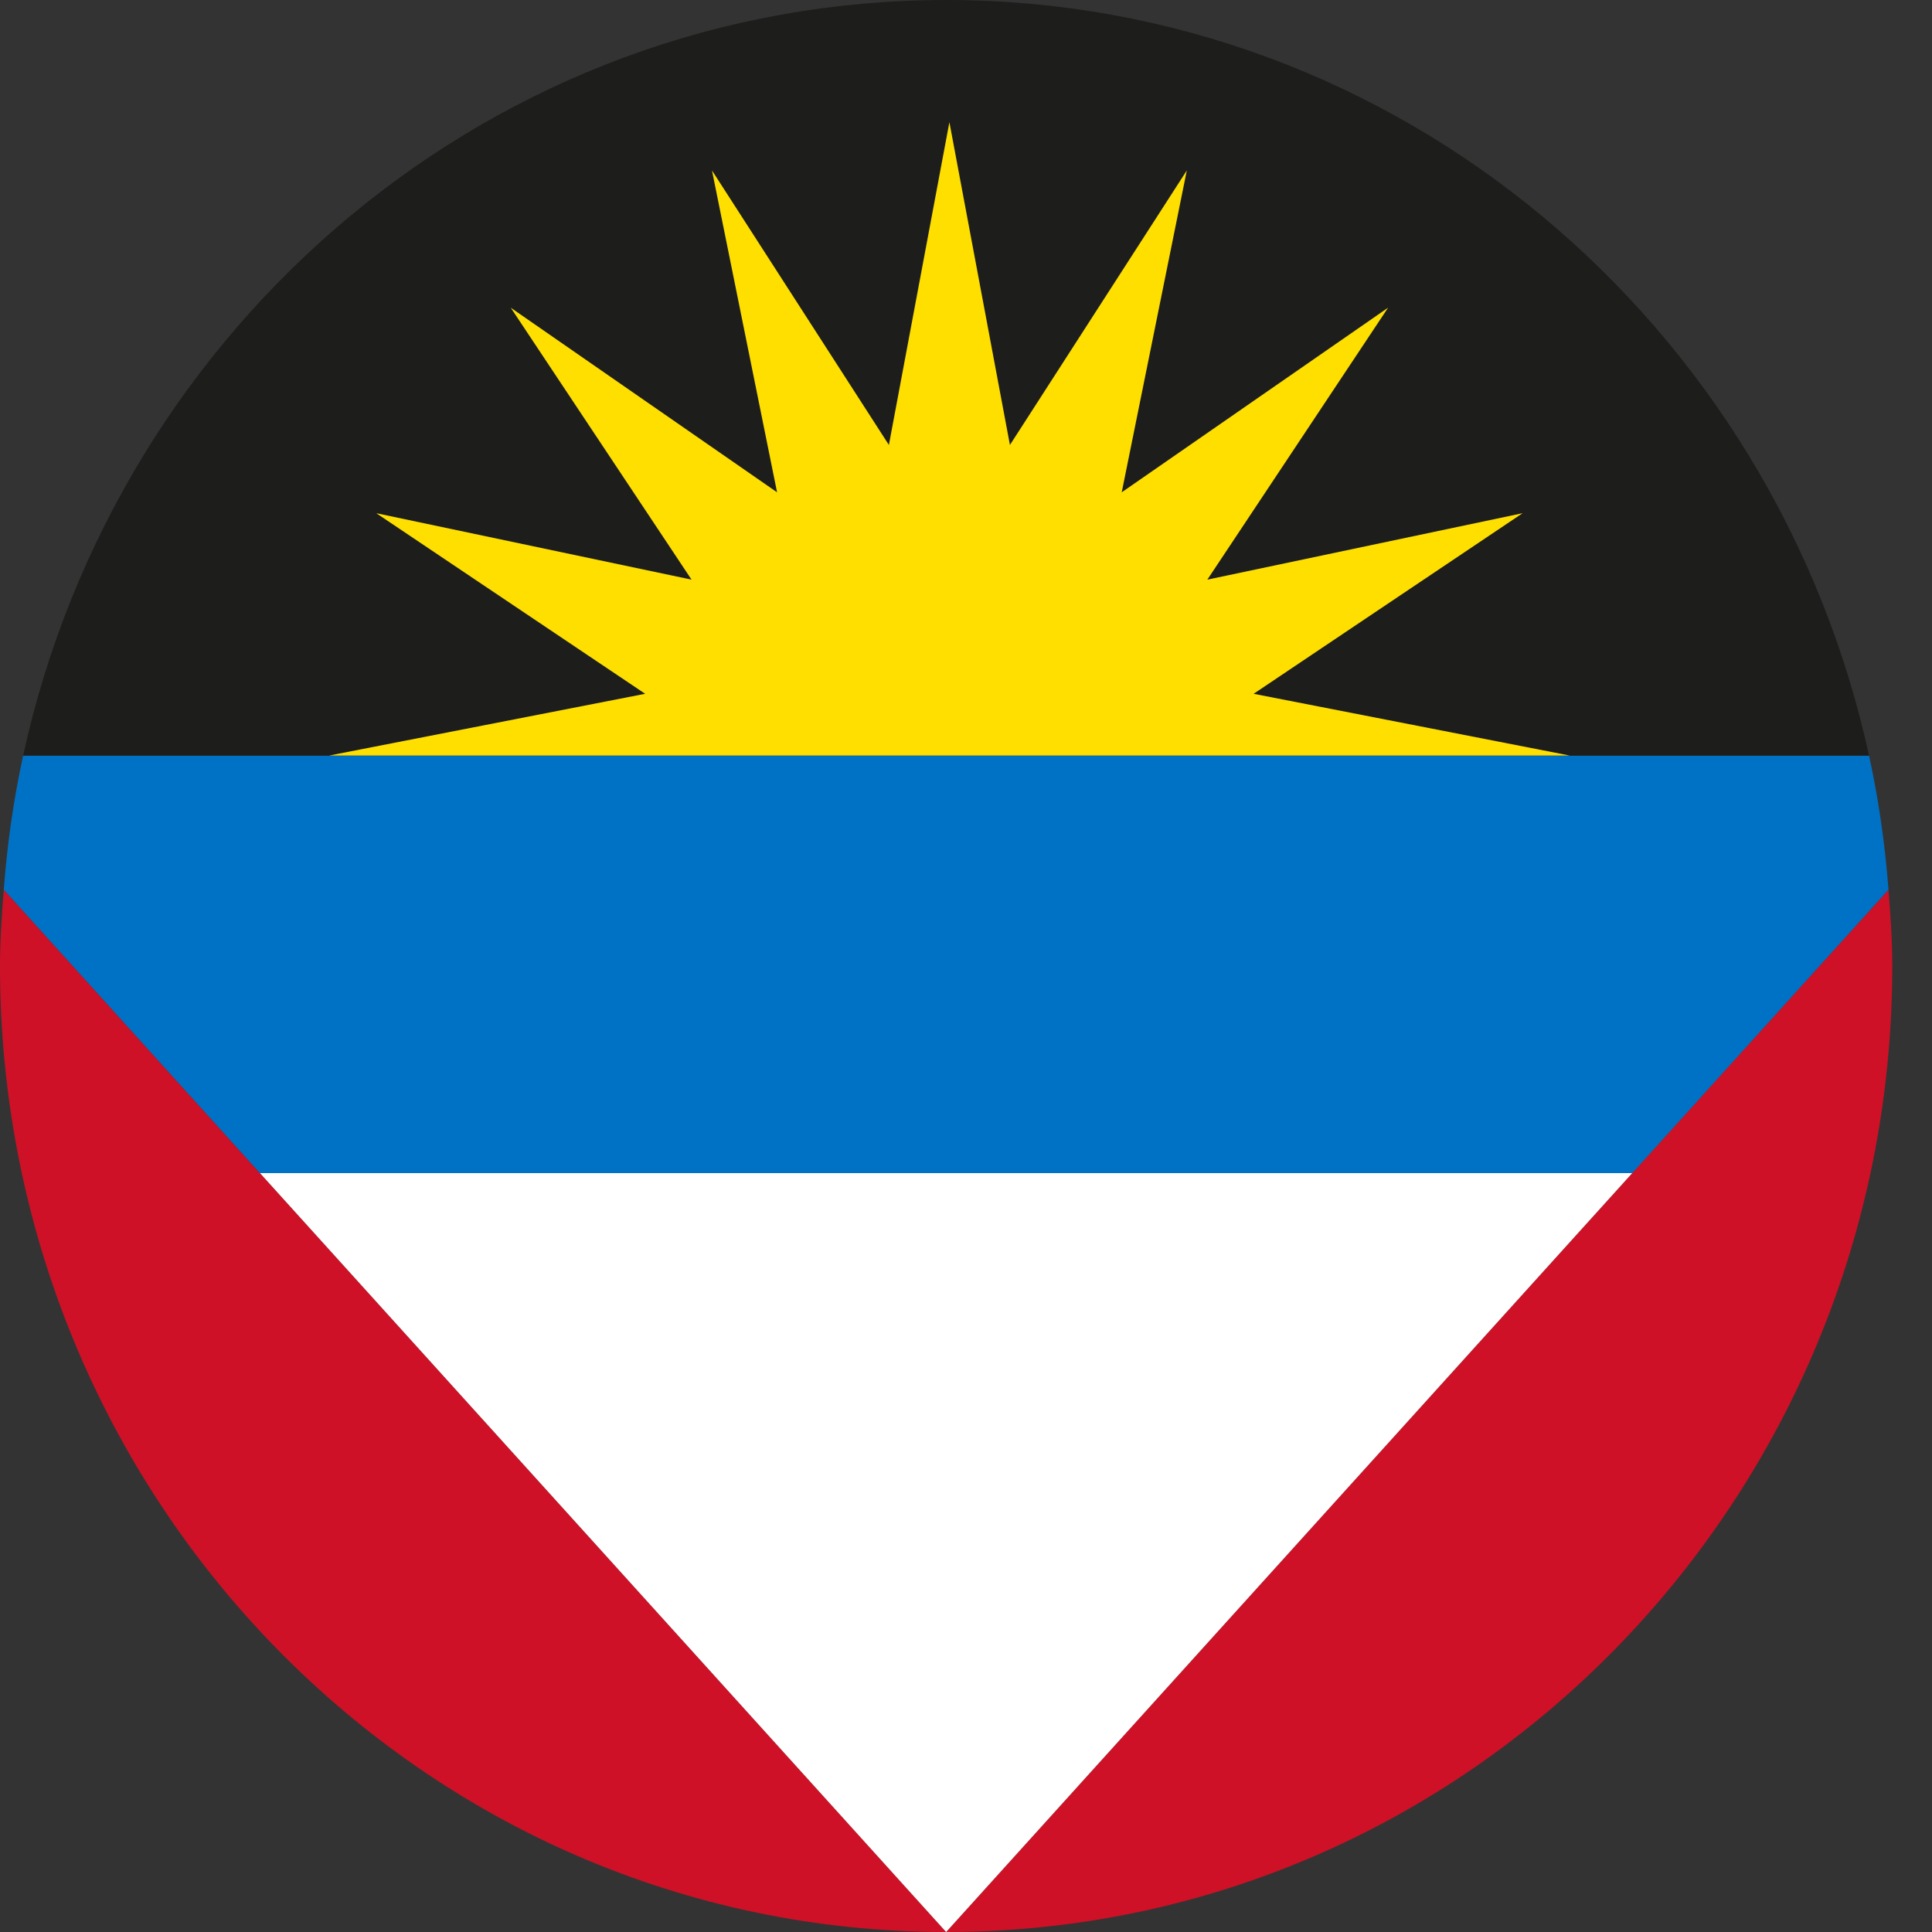 <svg width="64" height="64" viewBox="0 0 64 64" fill="none" xmlns="http://www.w3.org/2000/svg">
<rect x="0" y="0" width="64" height="64" fill="#333333" stroke="none"/>
<path d="M8.611 38.86L0.125 29.471C0.06 30.309 0 31.147 0 32.001C0 49.674 14.032 64 31.342 64L8.611 38.86Z" fill="#CE1126"/>
<path d="M62.684 32.001C62.684 31.147 62.624 30.309 62.559 29.471L31.342 64C48.651 64 62.684 49.674 62.684 32.001Z" fill="#CE1126"/>
<path d="M62.559 29.471L54.069 38.86H8.612L31.342 64L62.559 29.471Z" fill="white"/>
<path d="M0.766 25.032C0.452 26.476 0.238 27.958 0.125 29.471L8.611 38.86H54.069L62.559 29.471C62.442 27.958 62.231 26.476 61.914 25.032H0.766Z" fill="#0072C6"/>
<path d="M12.466 17L22.909 19.202L16.92 10.194L25.742 16.309L23.586 5.648L29.445 14.741L31.45 4.049L33.455 14.741L39.314 5.648L37.158 16.309L45.981 10.194L39.994 19.202L50.437 17L41.527 22.983L52 25.029H10.901L21.373 22.983L12.466 17ZM0.767 25.032H61.914C58.796 10.714 46.303 8.58307e-05 31.342 8.58307e-05C16.378 8.58307e-05 3.885 10.714 0.767 25.032Z" fill="#1D1D1B"/>
<path d="M52 25.029L41.527 22.983L50.437 17.001L39.994 19.202L45.981 10.194L37.158 16.309L39.314 5.648L33.455 14.741L31.45 4.049L29.446 14.741L23.586 5.648L25.742 16.309L16.92 10.194L22.909 19.202L12.466 17.001L21.373 22.983L10.901 25.029H52Z" fill="#FEDF00"/>
</svg>
